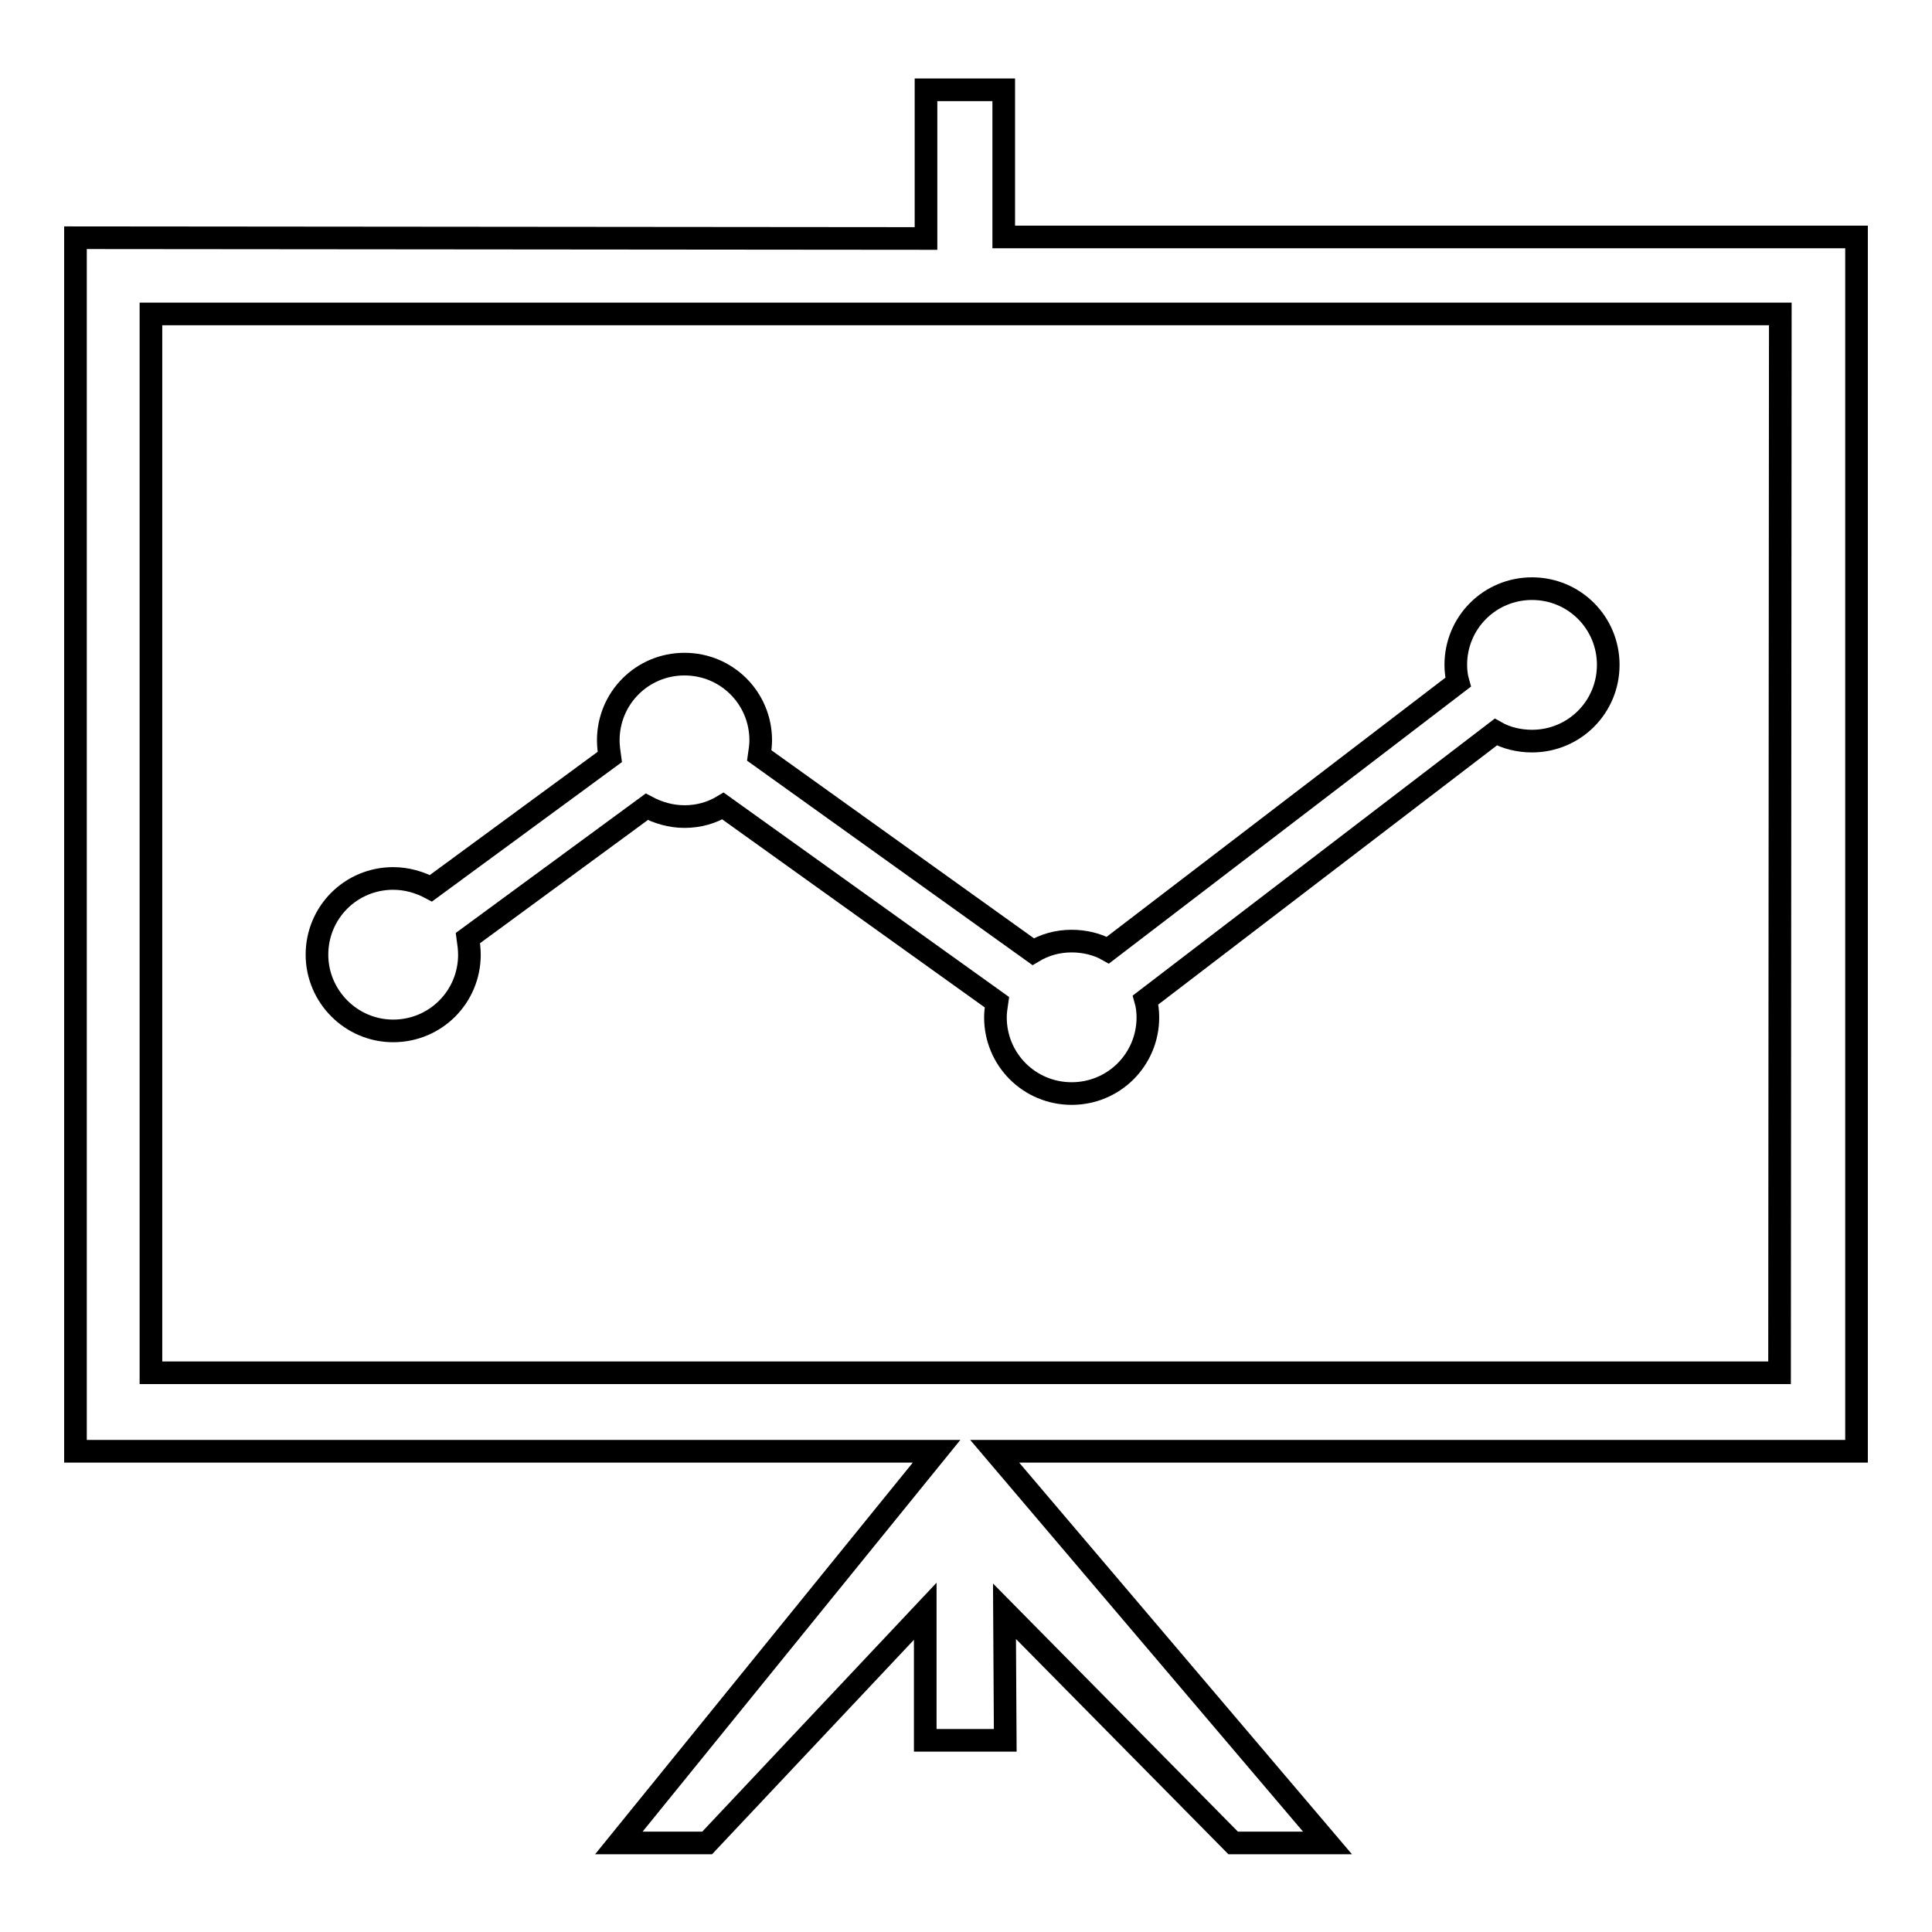 <?xml version="1.0" encoding="utf-8"?>
<!-- Svg Vector Icons : http://www.onlinewebfonts.com/icon -->
<!DOCTYPE svg PUBLIC "-//W3C//DTD SVG 1.1//EN" "http://www.w3.org/Graphics/SVG/1.1/DTD/svg11.dtd">
<svg version="1.1" xmlns="http://www.w3.org/2000/svg" xmlns:xlink="http://www.w3.org/1999/xlink" x="0px" y="0px" viewBox="0 0 256 256" enable-background="new 0 0 256 256" xml:space="preserve">
<g><g><path stroke-width="3" fill-opacity="0" stroke="#000000"  d="M246,31.4l-113,0V11.9h-10.3l0,19.7L10,31.5v160.8h114.1l-42.1,51.9h11.7l28.9-30.7l0,17.1h10.6l-0.1-17.1l30.3,30.7h12.5l-44.1-51.9H246V31.4L246,31.4z M235.8,181.9l-215.8,0l0-140.3c0,0,143.9,0,215.9,0L235.8,181.9L235.8,181.9z M52.1,136.6c5.6,0,10.1-4.5,10.1-10.1c0-0.7-0.1-1.5-0.2-2.2l23.7-17.4c1.5,0.8,3.2,1.3,5,1.3c1.9,0,3.6-0.5,5.1-1.4l36.3,26c-0.1,0.7-0.2,1.3-0.2,2c0,5.6,4.5,10.1,10.1,10.1c5.6,0,10.1-4.5,10.1-10.1c0-0.8-0.1-1.6-0.3-2.3l46.4-35.5c1.4,0.8,3.1,1.2,4.8,1.2c5.6,0,10.1-4.5,10.1-10.1c0-5.6-4.5-10.1-10.1-10.1c-5.6,0-10.1,4.5-10.1,10.1c0,0.8,0.1,1.6,0.3,2.3l-46.4,35.5c-1.4-0.8-3.1-1.2-4.8-1.2c-1.9,0-3.6,0.5-5.1,1.4l-36.3-26c0.1-0.7,0.2-1.3,0.2-2c0-5.6-4.5-10.1-10.1-10.1c-5.6,0-10.1,4.5-10.1,10.1c0,0.7,0.1,1.5,0.2,2.2l-23.7,17.4c-1.5-0.8-3.2-1.3-5-1.3c-5.6,0-10.1,4.5-10.1,10.1C42,132,46.5,136.6,52.1,136.6L52.1,136.6z"/></g></g>
</svg>